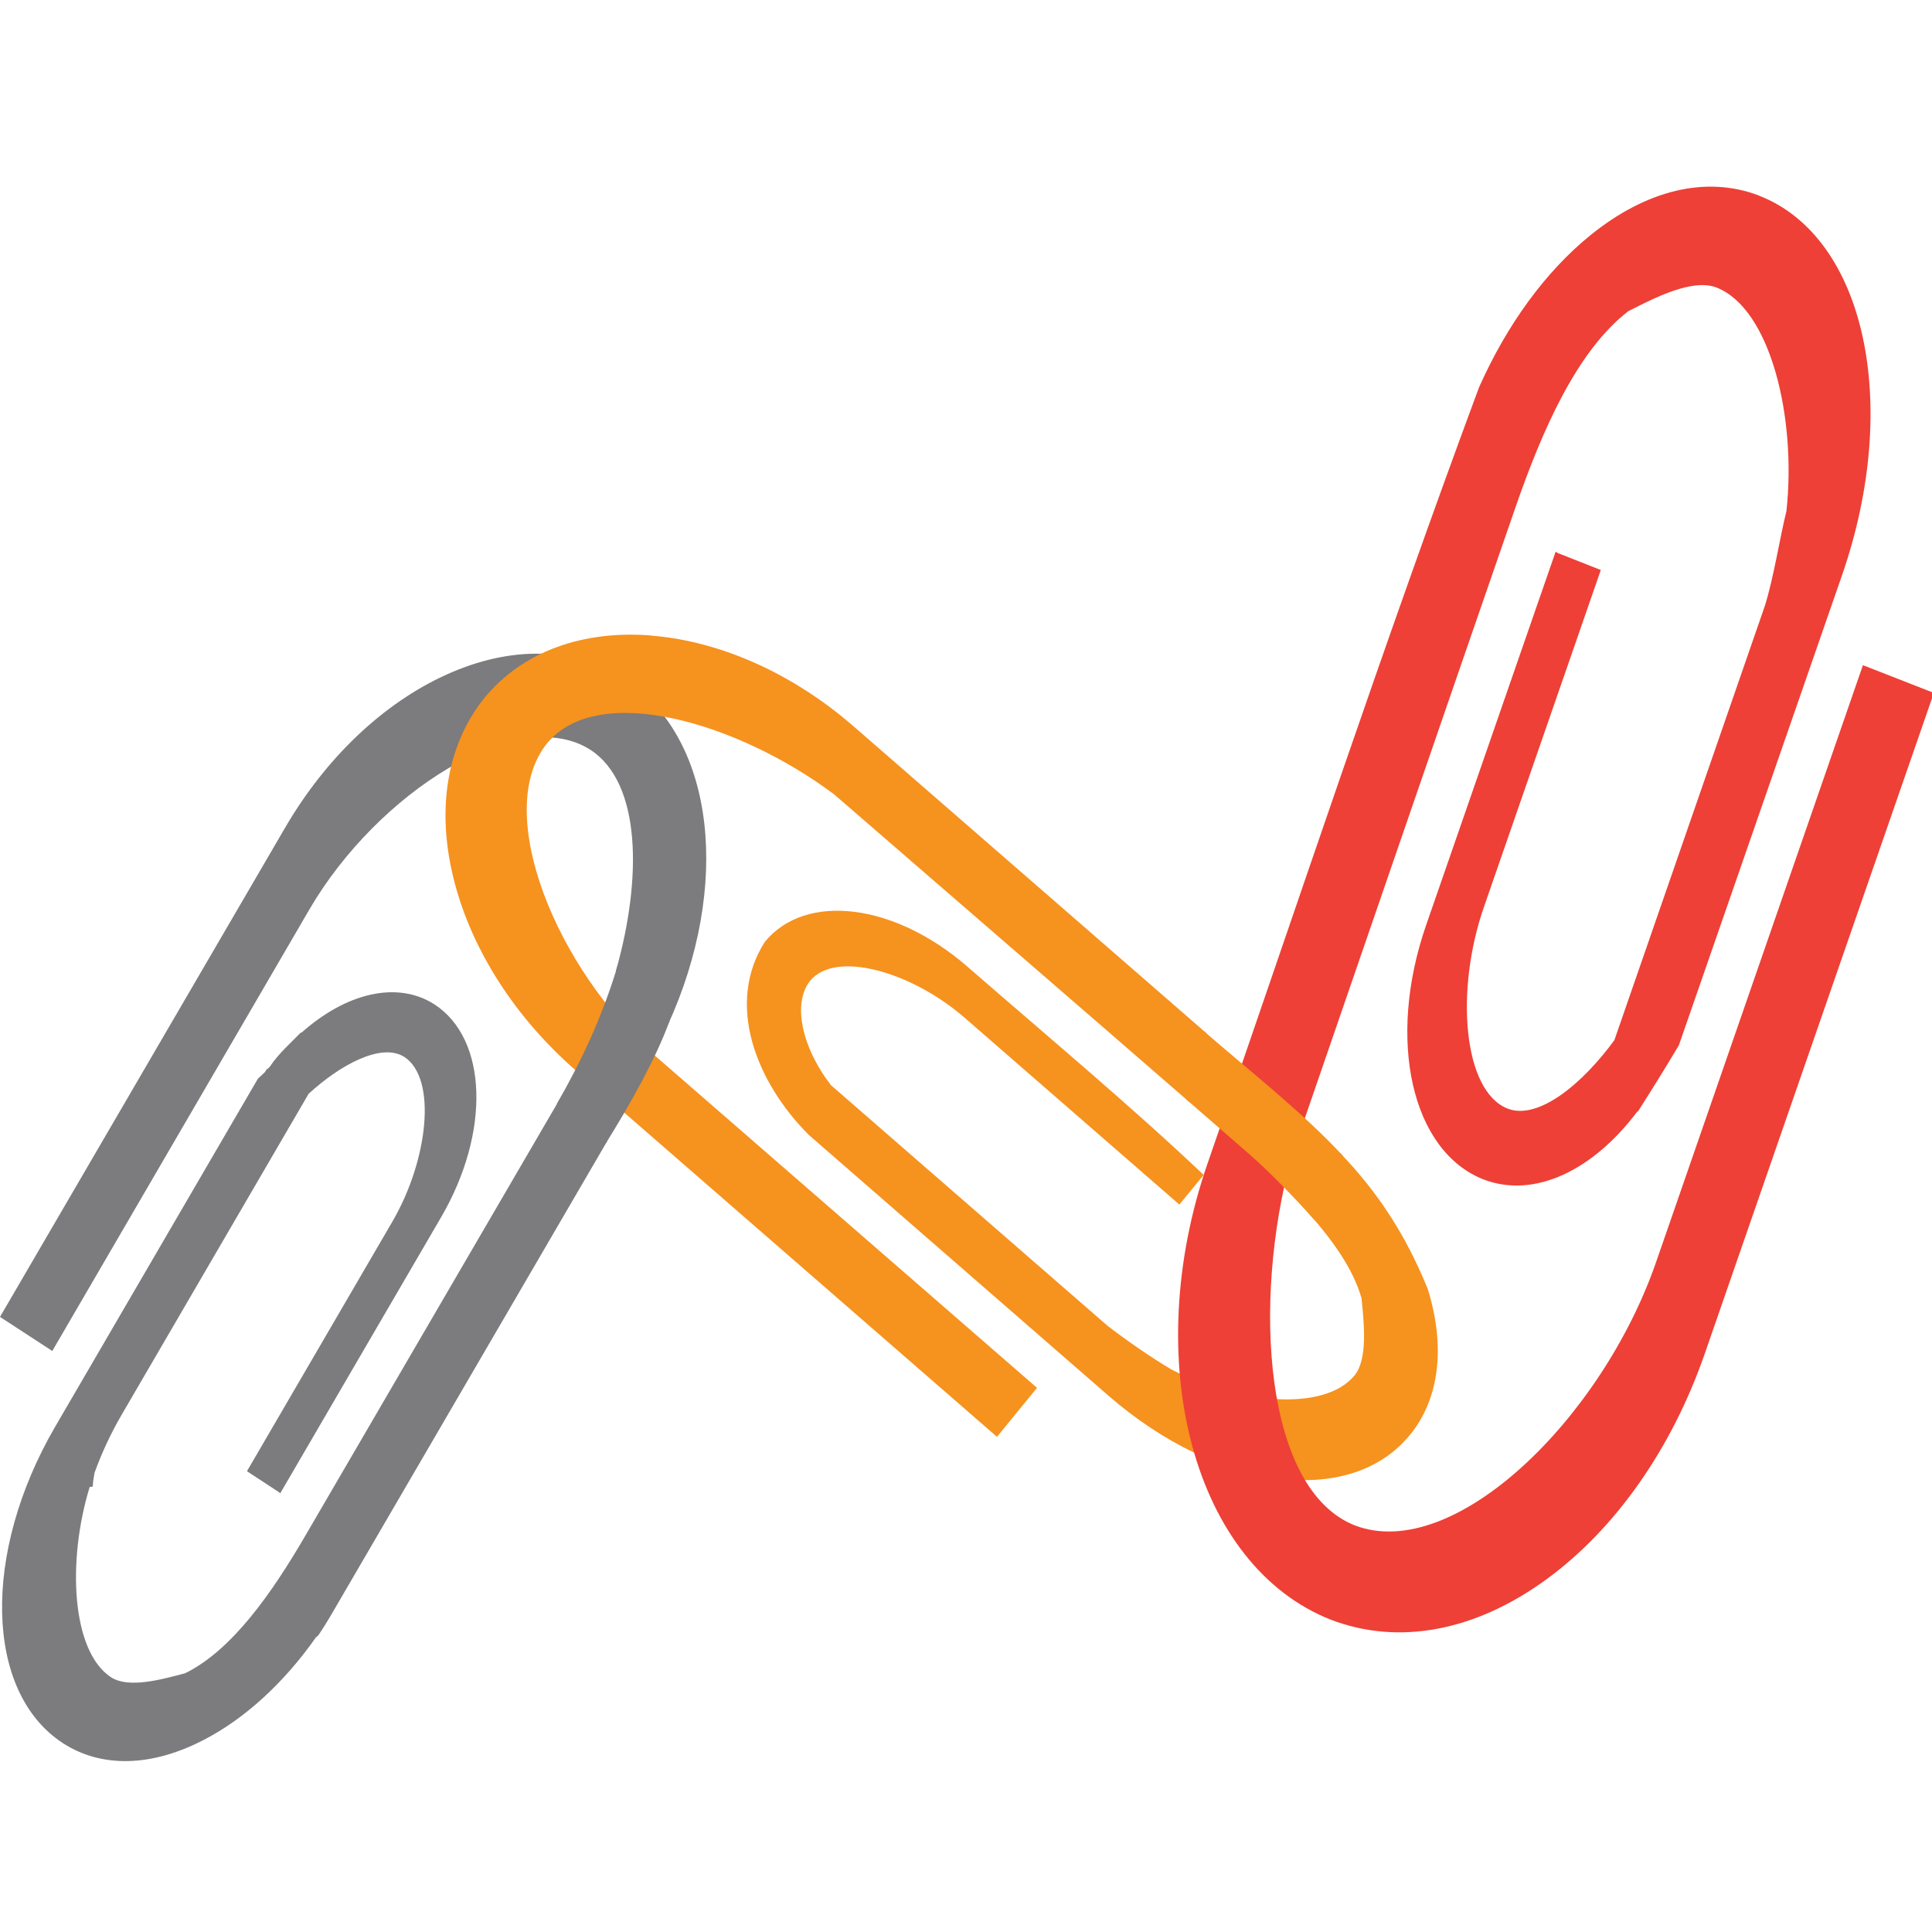 <svg xmlns="http://www.w3.org/2000/svg" enable-background="new 0 0 64 64" viewBox="0 0 64 64"><g fill="#7c7b7d"><path d="m20.12 37.795l-1.588-1.367-8.418 14.445c-1.103 1.892-2.421 3.787-3.979 4.555-.785.208-1.867.511-2.455.135-1.323-.867-1.455-3.883-.709-6.303l.102-.016.012-.166c.01-.09.033-.187.045-.285.232-.642.527-1.288.898-1.924l6.195-10.635c1.033-.951 2.409-1.709 3.172-1.221 1.09.714.791 3.415-.396 5.453l-4.818 8.27 1.051.689c.024.012.031.026.051.043l5.334-9.154c1.63-2.802 1.541-5.888-.221-7.04-1.249-.802-2.947-.371-4.414.939-.004-.002-.008-.012-.012-.014-.348.359-.728.69-1.01 1.105-.036.058-.08.093-.129.123-.024.035-.04.072-.072.104-.067.068-.142.131-.213.197l-6.717 11.531c-2.439 4.191-2.332 8.793.246 10.479l.027.018c1.275.815 2.924.775 4.646-.119 1.371-.707 2.665-1.899 3.721-3.402l.057-.043.055-.072c.124-.19.245-.379.363-.58l9.176-15.748"/><path d="m17.918 21.656c-.996-.024-2.054.206-3.123.689-2.096.947-4.01 2.76-5.371 5.109l-9.424 16.17 1.732 1.129 8.521-14.633c2.242-3.844 6.887-6.829 9.307-5.281 1.685 1.1 1.71 4.261.848 7.307l1.719 1.799c2.074-4.542 1.614-9.466-1.451-11.465-.825-.527-1.761-.804-2.758-.828"/></g><g fill="#f6921e"><path d="m44.39 38.19l-1.055 1.984c.805.905 1.485 1.846 1.768 2.832.084.842.209 2.01-.23 2.555-1.018 1.236-3.896.926-6.078-.201-.67-.395-1.526-.992-2.111-1.445l-9.16-7.969c-.998-1.303-1.264-2.739-.688-3.455.837-1.023 3.351-.309 5.107 1.213l7.125 6.199.805-.982c-2.382-2.261-5.245-4.653-7.834-6.906-2.412-2.096-5.353-2.462-6.703-.814-1.308 2.048-.295 4.648 1.465 6.402l9.932 8.643c3.614 3.136 7.99 3.706 9.967 1.293l.021-.021c.963-1.199 1.168-2.907.576-4.818-.762-1.869-1.696-3.246-2.906-4.508"/><path d="m21.555 21.05c-2.214-.171-4.225.504-5.512 2.074-1.242 1.546-1.602 3.695-1 6.05.587 2.302 2.027 4.544 4.049 6.303l13.934 12.12 1.326-1.623-12.607-10.961c-3.308-2.881-5.453-8.116-3.627-10.385 1.696-2.07 6.34-.686 9.508 1.682 3.76 3.261 7.918 6.845 11.779 10.203l.566-2.281-11.691-10.168c-2.093-1.82-4.509-2.838-6.723-3.01"/></g><path d="m40.01 38.517c-2.278 6.569-.47 13.35 4.081 15.14 2.234.854 4.759.386 7.113-1.322 2.3-1.671 4.178-4.34 5.276-7.515l7.582-21.866-2.35-.919-6.854 19.78c-1.804 5.196-6.699 9.967-9.975 8.717-2.998-1.179-3.409-7.353-2.115-12.164 2.434-7.06 5.26-15.291 7.438-21.572.885-2.553 2.031-5.17 3.732-6.487.893-.454 2.128-1.089 2.923-.785 1.792.705 2.653 4.308 2.317 7.406-.21.837-.425 2.225-.717 3.147l-4.982 14.378c-1.024 1.406-2.5 2.666-3.535 2.27-1.479-.58-1.746-3.906-.793-6.662l3.878-11.181-1.425-.562c-.028-.012-.043-.032-.072-.044l-4.292 12.377c-1.311 3.787-.486 7.479 1.905 8.418 1.687.646 3.633-.304 5.096-2.254.004.002.012.012.012.012.502-.785.929-1.479 1.362-2.203l5.409-15.583c1.961-5.67.76-11.183-2.738-12.555l-.032-.015c-1.73-.657-3.709-.189-5.572 1.321-1.484 1.203-2.766 2.963-3.688 5.04-3.13 8.425-6.02 17.14-8.984 25.683" fill="#ee4036"/><path d="m39.869 34.15l-.559 2.28 2.073 1.802c.697.607 1.565 1.513 2.167 2.19l.937-2.131c-1.305-1.417-3.13-2.847-4.617-4.141" fill="#f6921e"/><path d="m22.18 33.818l-1.709-1.87c-.506 1.712-1.239 3.258-2.022 4.612l1.62 1.314c.773-1.244 1.648-2.776 2.111-4.055" fill="#7c7b7d"/></svg>